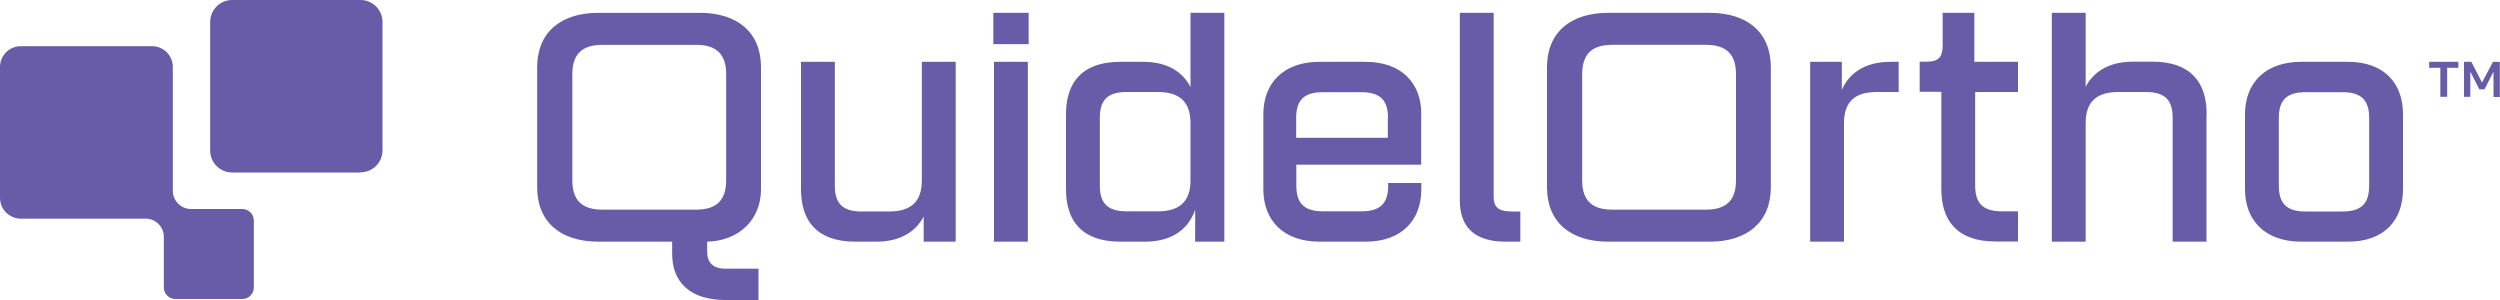 <?xml version="1.0" encoding="UTF-8"?>
<svg xmlns="http://www.w3.org/2000/svg" id="Layer_1" viewBox="0 0 150 18">
  <defs>
    <style>.cls-1{fill:#685ba8;}</style>
  </defs>
  <path class="cls-1" d="m145.75,3.71h1.75v.36h-.67v1.74h-.41v-1.74h-.67v-.36Zm4.18,0h-.35l-.66,1.24-.64-1.24h-.44v2.1h.38v-1.51l.54,1.06h.31l.54-1.06v1.52h.38v-2.1h-.07Zm-94.62,0h2.03v10.79h-1.92v-1.51c-.45.87-1.36,1.51-2.83,1.51h-1.27c-2.33,0-3.26-1.27-3.26-3.15V3.71h2.03v7.43c0,.99.39,1.55,1.6,1.55h1.66c1.25,0,1.96-.54,1.96-1.86V3.71Zm29.96,3.15v3.02h-7.49v1.25c0,.99.39,1.55,1.6,1.55h2.31c1.21,0,1.6-.56,1.6-1.55v-.15h1.99v.37c0,1.88-1.19,3.15-3.35,3.15h-2.76c-2.16,0-3.37-1.27-3.37-3.15v-4.49c0-1.88,1.21-3.15,3.37-3.15h2.76c2.16,0,3.35,1.27,3.35,3.15Zm-1.99.22c0-.99-.39-1.55-1.6-1.55h-2.31c-1.21,0-1.6.56-1.6,1.55v1.19h5.5v-1.19Zm49.11-.22v7.64h-2.03v-7.43c0-.99-.39-1.55-1.6-1.55h-1.66c-1.25,0-1.96.54-1.96,1.86v7.12h-2.03V.77h2.03v4.44c.45-.87,1.36-1.51,2.83-1.51h1.17c2.33,0,3.26,1.27,3.26,3.15Zm-26.14-2.83v7.21c0,2.09-1.42,3.26-3.67,3.26h-6.09c-2.25,0-3.67-1.17-3.67-3.26v-7.21c0-2.09,1.42-3.26,3.67-3.26h6.09c2.25,0,3.67,1.17,3.67,3.26Zm-2.09.43c0-1.21-.58-1.77-1.81-1.77h-5.61c-1.23,0-1.81.56-1.81,1.77v6.35c0,1.21.58,1.77,1.81,1.77h5.61c1.23,0,1.81-.56,1.81-1.77v-6.35ZM71.43.77h2.03v13.73h-1.75v-1.92c-.36,1.08-1.3,1.92-3,1.92h-1.49c-2.33,0-3.26-1.27-3.26-3.15v-4.49c0-1.88.93-3.15,3.26-3.15h1.38c1.47,0,2.38.63,2.83,1.51V.77Zm0,6.61c0-1.32-.71-1.86-1.96-1.86h-1.88c-1.21,0-1.6.56-1.6,1.55v4.06c0,.99.39,1.55,1.6,1.55h1.88c1.25,0,1.96-.54,1.96-1.86v-3.45Zm41.99-3.67h.5v1.81h-1.32c-1.25,0-1.96.54-1.96,1.86v7.12h-2.03V3.71h1.9v1.69c.41-.97,1.34-1.69,2.91-1.69Zm5.05,0h2.61v1.81h-2.57v5.61c0,.99.39,1.55,1.6,1.55h.97v1.81h-1.34c-2.33,0-3.26-1.27-3.26-3.15v-5.83h-1.3v-1.81h.45c.78,0,.93-.39.93-1.01V.77h1.9v2.94Zm25.71,3.15v4.49c0,1.88-1.14,3.15-3.3,3.15h-2.81c-2.16,0-3.37-1.27-3.37-3.15v-4.49c0-1.88,1.21-3.15,3.37-3.15h2.81c2.16,0,3.3,1.27,3.3,3.15Zm-2.03.22c0-.99-.39-1.55-1.6-1.55h-2.22c-1.21,0-1.6.56-1.6,1.55v4.06c0,.99.39,1.55,1.6,1.55h2.22c1.21,0,1.6-.56,1.6-1.55v-4.06ZM59.6.77h2.12v1.88h-2.12V.77Zm.04,2.94h2.03v10.79h-2.03V3.71Zm30.98,8.98h.6v1.81h-.89c-1.9,0-2.74-.93-2.74-2.46V.77h2.03v11.07c0,.69.45.84.99.84ZM45.66,4.03v7.31c0,1.87-1.34,3.11-3.23,3.16v.59c0,.67.34,1.03,1.12,1.03h1.96v1.88h-1.99c-2.1,0-3.19-1.06-3.19-2.76v-.74h-4.43c-2.25,0-3.67-1.17-3.67-3.26v-7.21c0-2.09,1.42-3.26,3.67-3.26h6.09c2.25,0,3.67,1.17,3.67,3.26Zm-2.09.43c0-1.21-.58-1.77-1.81-1.77h-5.61c-1.23,0-1.81.56-1.81,1.77v6.35c0,1.21.58,1.77,1.81,1.77h5.61c1.23,0,1.81-.56,1.81-1.77v-6.35Zm-21.94,5.89h-7.7c-.73,0-1.32-.59-1.32-1.32V1.32c0-.73.59-1.32,1.32-1.32h7.7c.73,0,1.32.59,1.32,1.32v7.7c0,.73-.59,1.32-1.32,1.32Zm-7.08,2.19h-3.09c-.6,0-1.09-.49-1.09-1.09v-7.43c0-.69-.56-1.25-1.25-1.25H1.25c-.69,0-1.25.56-1.25,1.25v7.85c0,.69.56,1.25,1.25,1.25h7.49c.6,0,1.09.49,1.09,1.09v3.04c0,.38.31.69.69.69h4.02c.38,0,.69-.31.69-.69v-4.02c0-.38-.31-.69-.69-.69Z"></path>
</svg>
